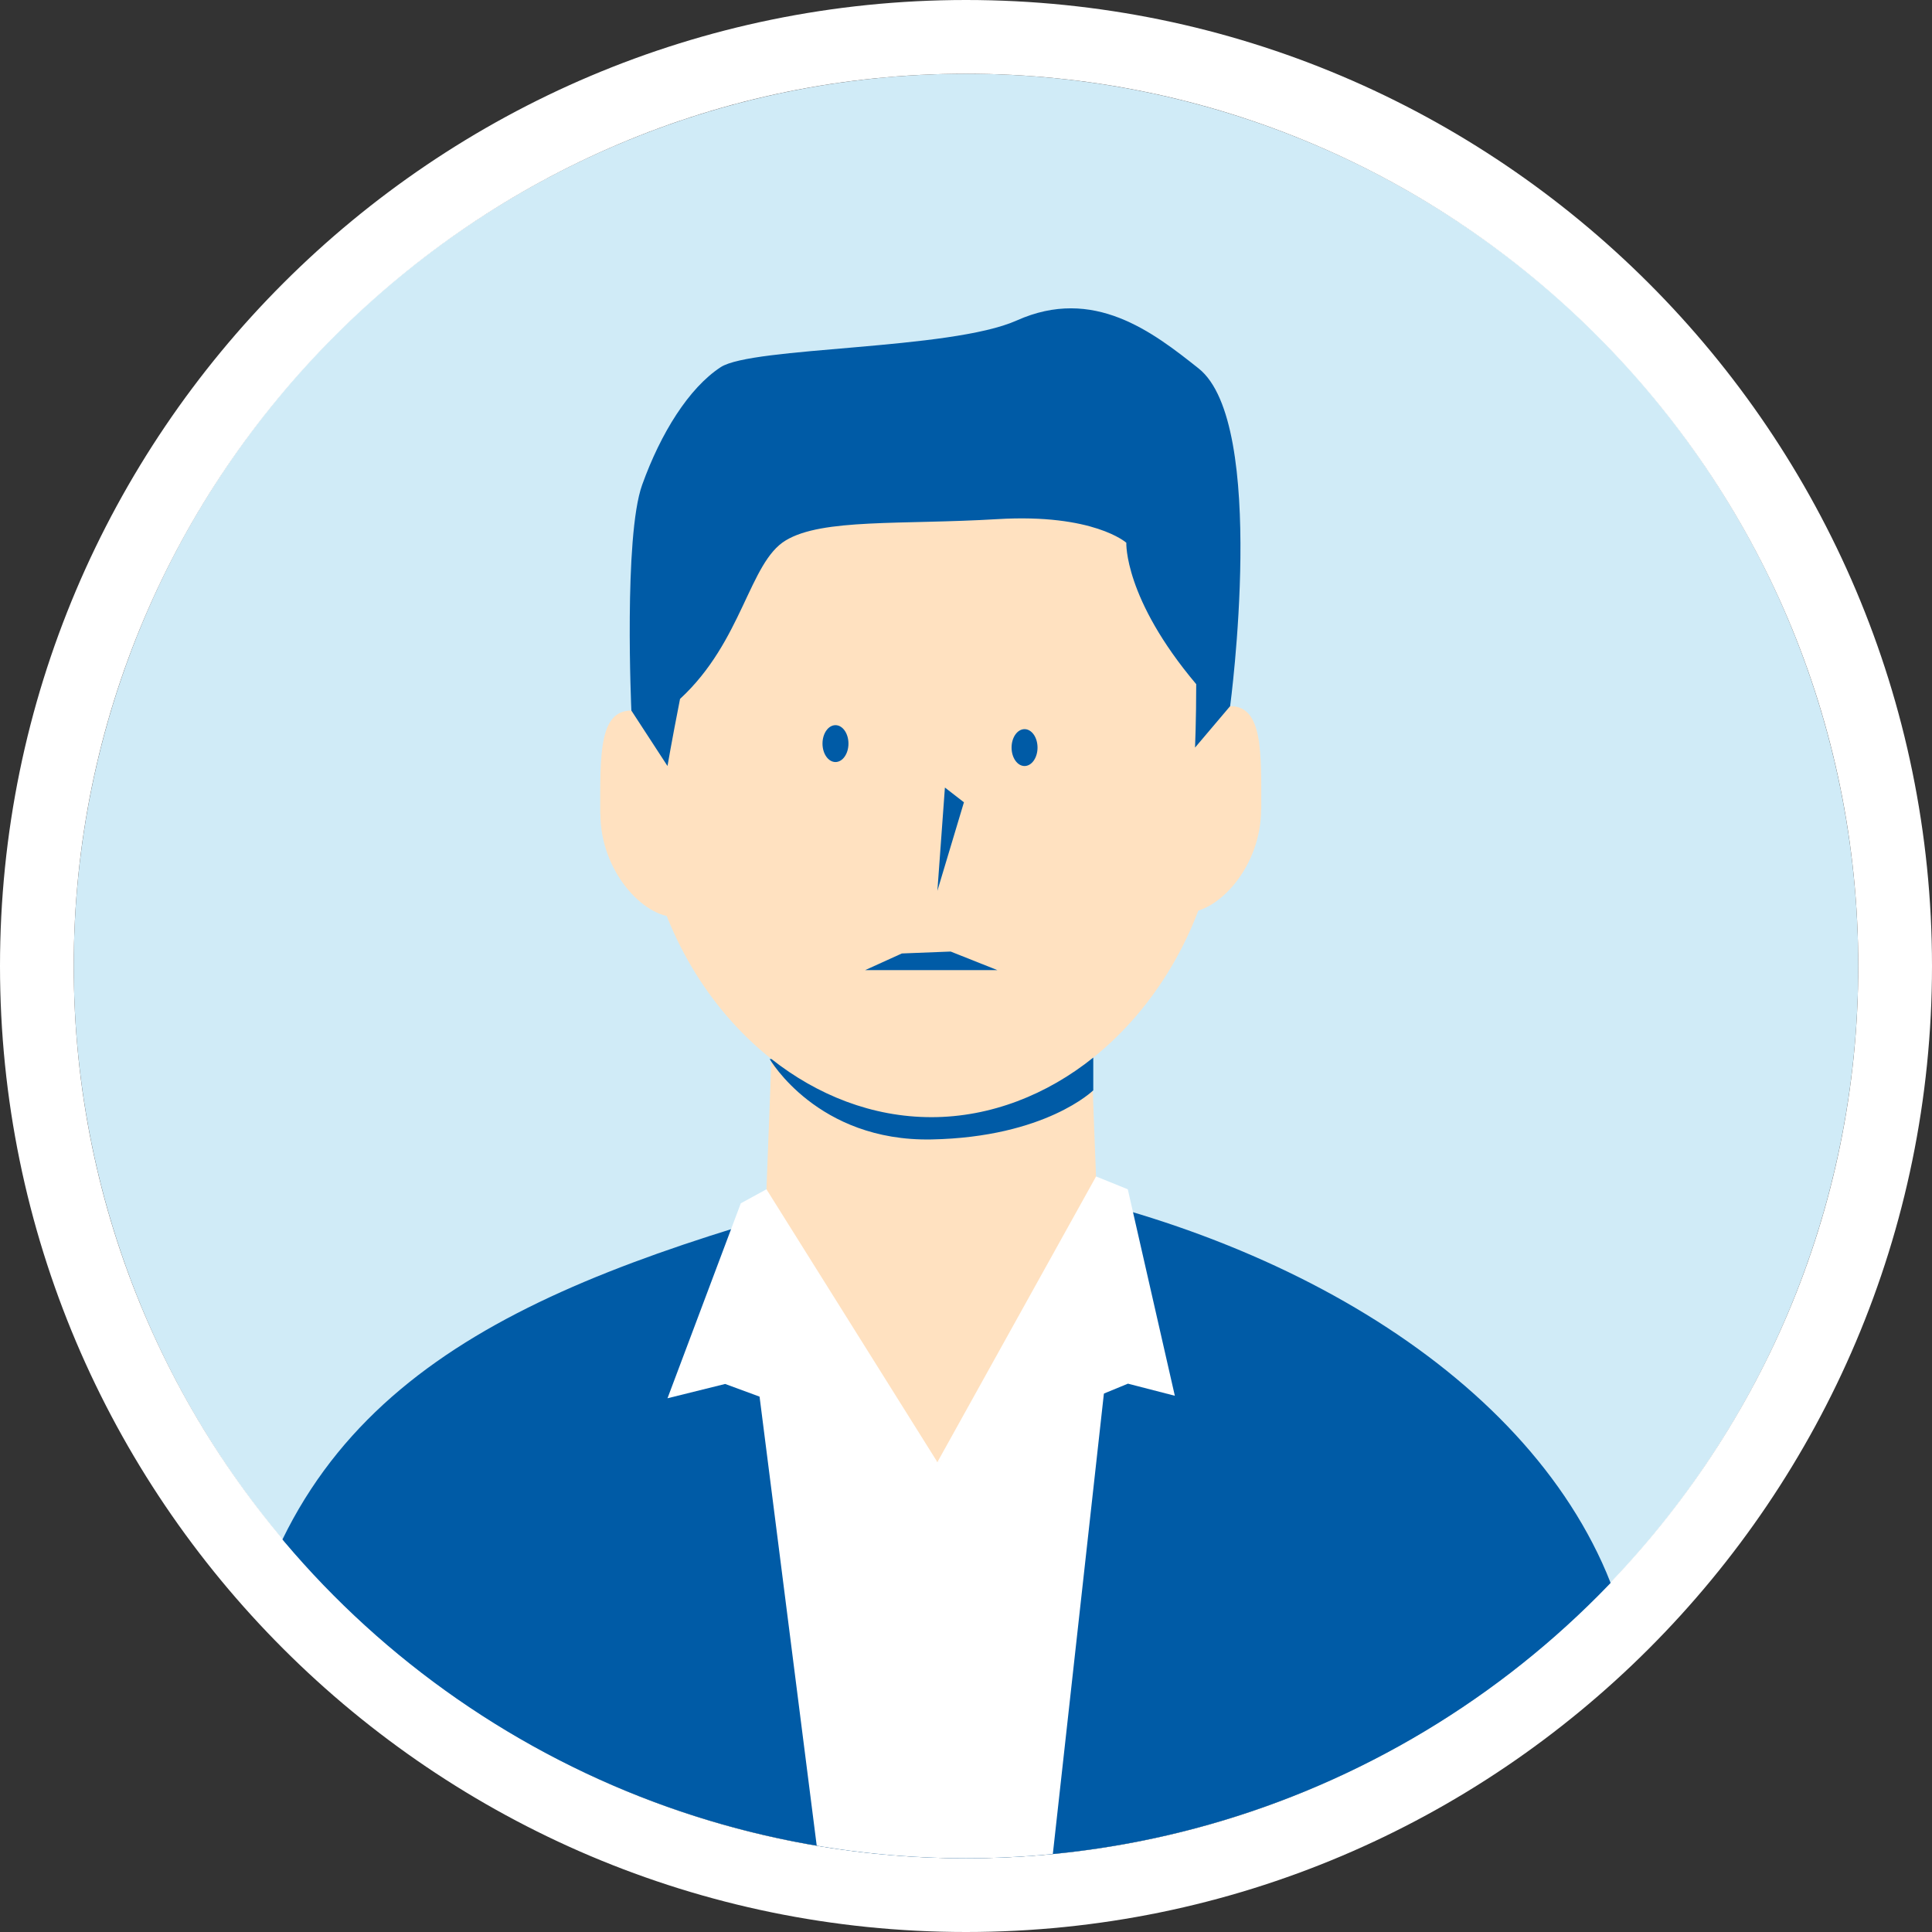 <?xml version="1.0" encoding="UTF-8"?> <svg xmlns="http://www.w3.org/2000/svg" xmlns:xlink="http://www.w3.org/1999/xlink" id="_レイヤー_2" data-name="レイヤー 2" viewBox="0 0 131 131"><rect x="0" y="0" width="131" height="131" fill="#333333" stroke="none"/><defs><style> .cls-1 { fill: none; } .cls-2 { fill: #fff; } .cls-3 { fill: #d0ebf7; } .cls-4 { fill: #ffe1c0; } .cls-5 { clip-path: url(#clippath); } .cls-6 { fill: #005ba6; } </style><clipPath id="clippath"><circle class="cls-1" cx="65.5" cy="65.5" r="60.5"></circle></clipPath></defs><g id="design"><g><circle class="cls-3" cx="65.5" cy="65.5" r="60.5"></circle><path class="cls-2" d="M65.5,131C29.38,131,0,101.62,0,65.5S29.38,0,65.5,0s65.5,29.38,65.5,65.5-29.38,65.5-65.5,65.5ZM65.5,5C32.14,5,5,32.14,5,65.5s27.14,60.5,60.5,60.5,60.5-27.14,60.5-60.5S98.86,5,65.5,5Z"></path><g class="cls-5"><g><path class="cls-6" d="M112.51,150.93H16.23s-4.57-27.94,1.94-44.32c6.51-16.38,23.38-21.39,45.36-27.18,20.12,2.46,38.58,12.25,45.1,26.53,6.52,14.29,3.88,44.96,3.88,44.96Z"></path><path class="cls-4" d="M74.79,92.09s-.66,12.45-11.63,12.45-11.63-12.45-11.63-12.45l.98-25.5h21.3l.98,25.5Z"></path><path class="cls-4" d="M43.54,53.5c0-14.79,8.79-20.62,19.62-20.62s19.62,4.62,19.62,20.62c0,11.39-8.79,22.25-19.62,22.25s-19.62-10.85-19.62-22.25Z"></path><path class="cls-6" d="M52.31,71.81c3.11,2.45,6.84,3.94,10.85,3.94s7.84-1.53,10.97-4.04v2.22s-3.23,3.18-10.97,3.33c-7.74.15-10.97-5.45-10.97-5.45h.12Z"></path><path class="cls-4" d="M85.51,54.88c0,3.86-2.88,7-5.09,7s-1.12-3.13-1.12-7,1.9-7,4.12-7,2.1,3.13,2.1,7Z"></path><path class="cls-4" d="M40.71,55.18c0,3.86,2.88,7,5.09,7,2.21,0,1.12-3.13,1.12-7s-1.9-7-4.12-7-2.1,3.13-2.1,7Z"></path><polygon class="cls-6" points="64.07 53.4 65.36 54.4 63.56 60.4 64.07 53.4"></polygon><ellipse class="cls-6" cx="69.47" cy="50.69" rx=".88" ry="1.25"></ellipse><ellipse class="cls-6" cx="56.65" cy="50.42" rx=".88" ry="1.25"></ellipse><polygon class="cls-6" points="64.46 64.52 67.63 65.78 58.66 65.78 61.15 64.65 64.46 64.52"></polygon><polygon class="cls-2" points="51.97 80.64 63.56 99.14 49.17 93.84 45.26 94.81 50.23 81.59 51.97 80.64"></polygon><polygon class="cls-2" points="74.32 79.77 63.56 99.14 76.48 93.82 79.66 94.64 76.47 80.64 74.32 79.77"></polygon><polygon class="cls-2" points="51.35 93.5 58.66 150.93 68.59 150.93 74.96 93.5 63.56 99.14 51.35 93.5"></polygon><path class="cls-6" d="M45.26,51.94s.26-1.55.85-4.55c4.25-3.92,4.68-9.26,7.17-10.75,2.49-1.5,7.83-1.05,14.35-1.44s8.74,1.6,8.74,1.6c0,0-.17,3.77,4.74,9.59,0,2.42-.08,4.3-.08,4.3l2.38-2.81s2.57-19.17-2.14-22.9c-3.12-2.48-7.13-5.58-12.33-3.25-4.52,2.02-17.94,1.76-20.08,3.17-2.15,1.41-4.06,4.47-5.32,7.98-1.26,3.52-.73,15.3-.73,15.3l2.45,3.76Z"></path></g></g></g></g></svg> 